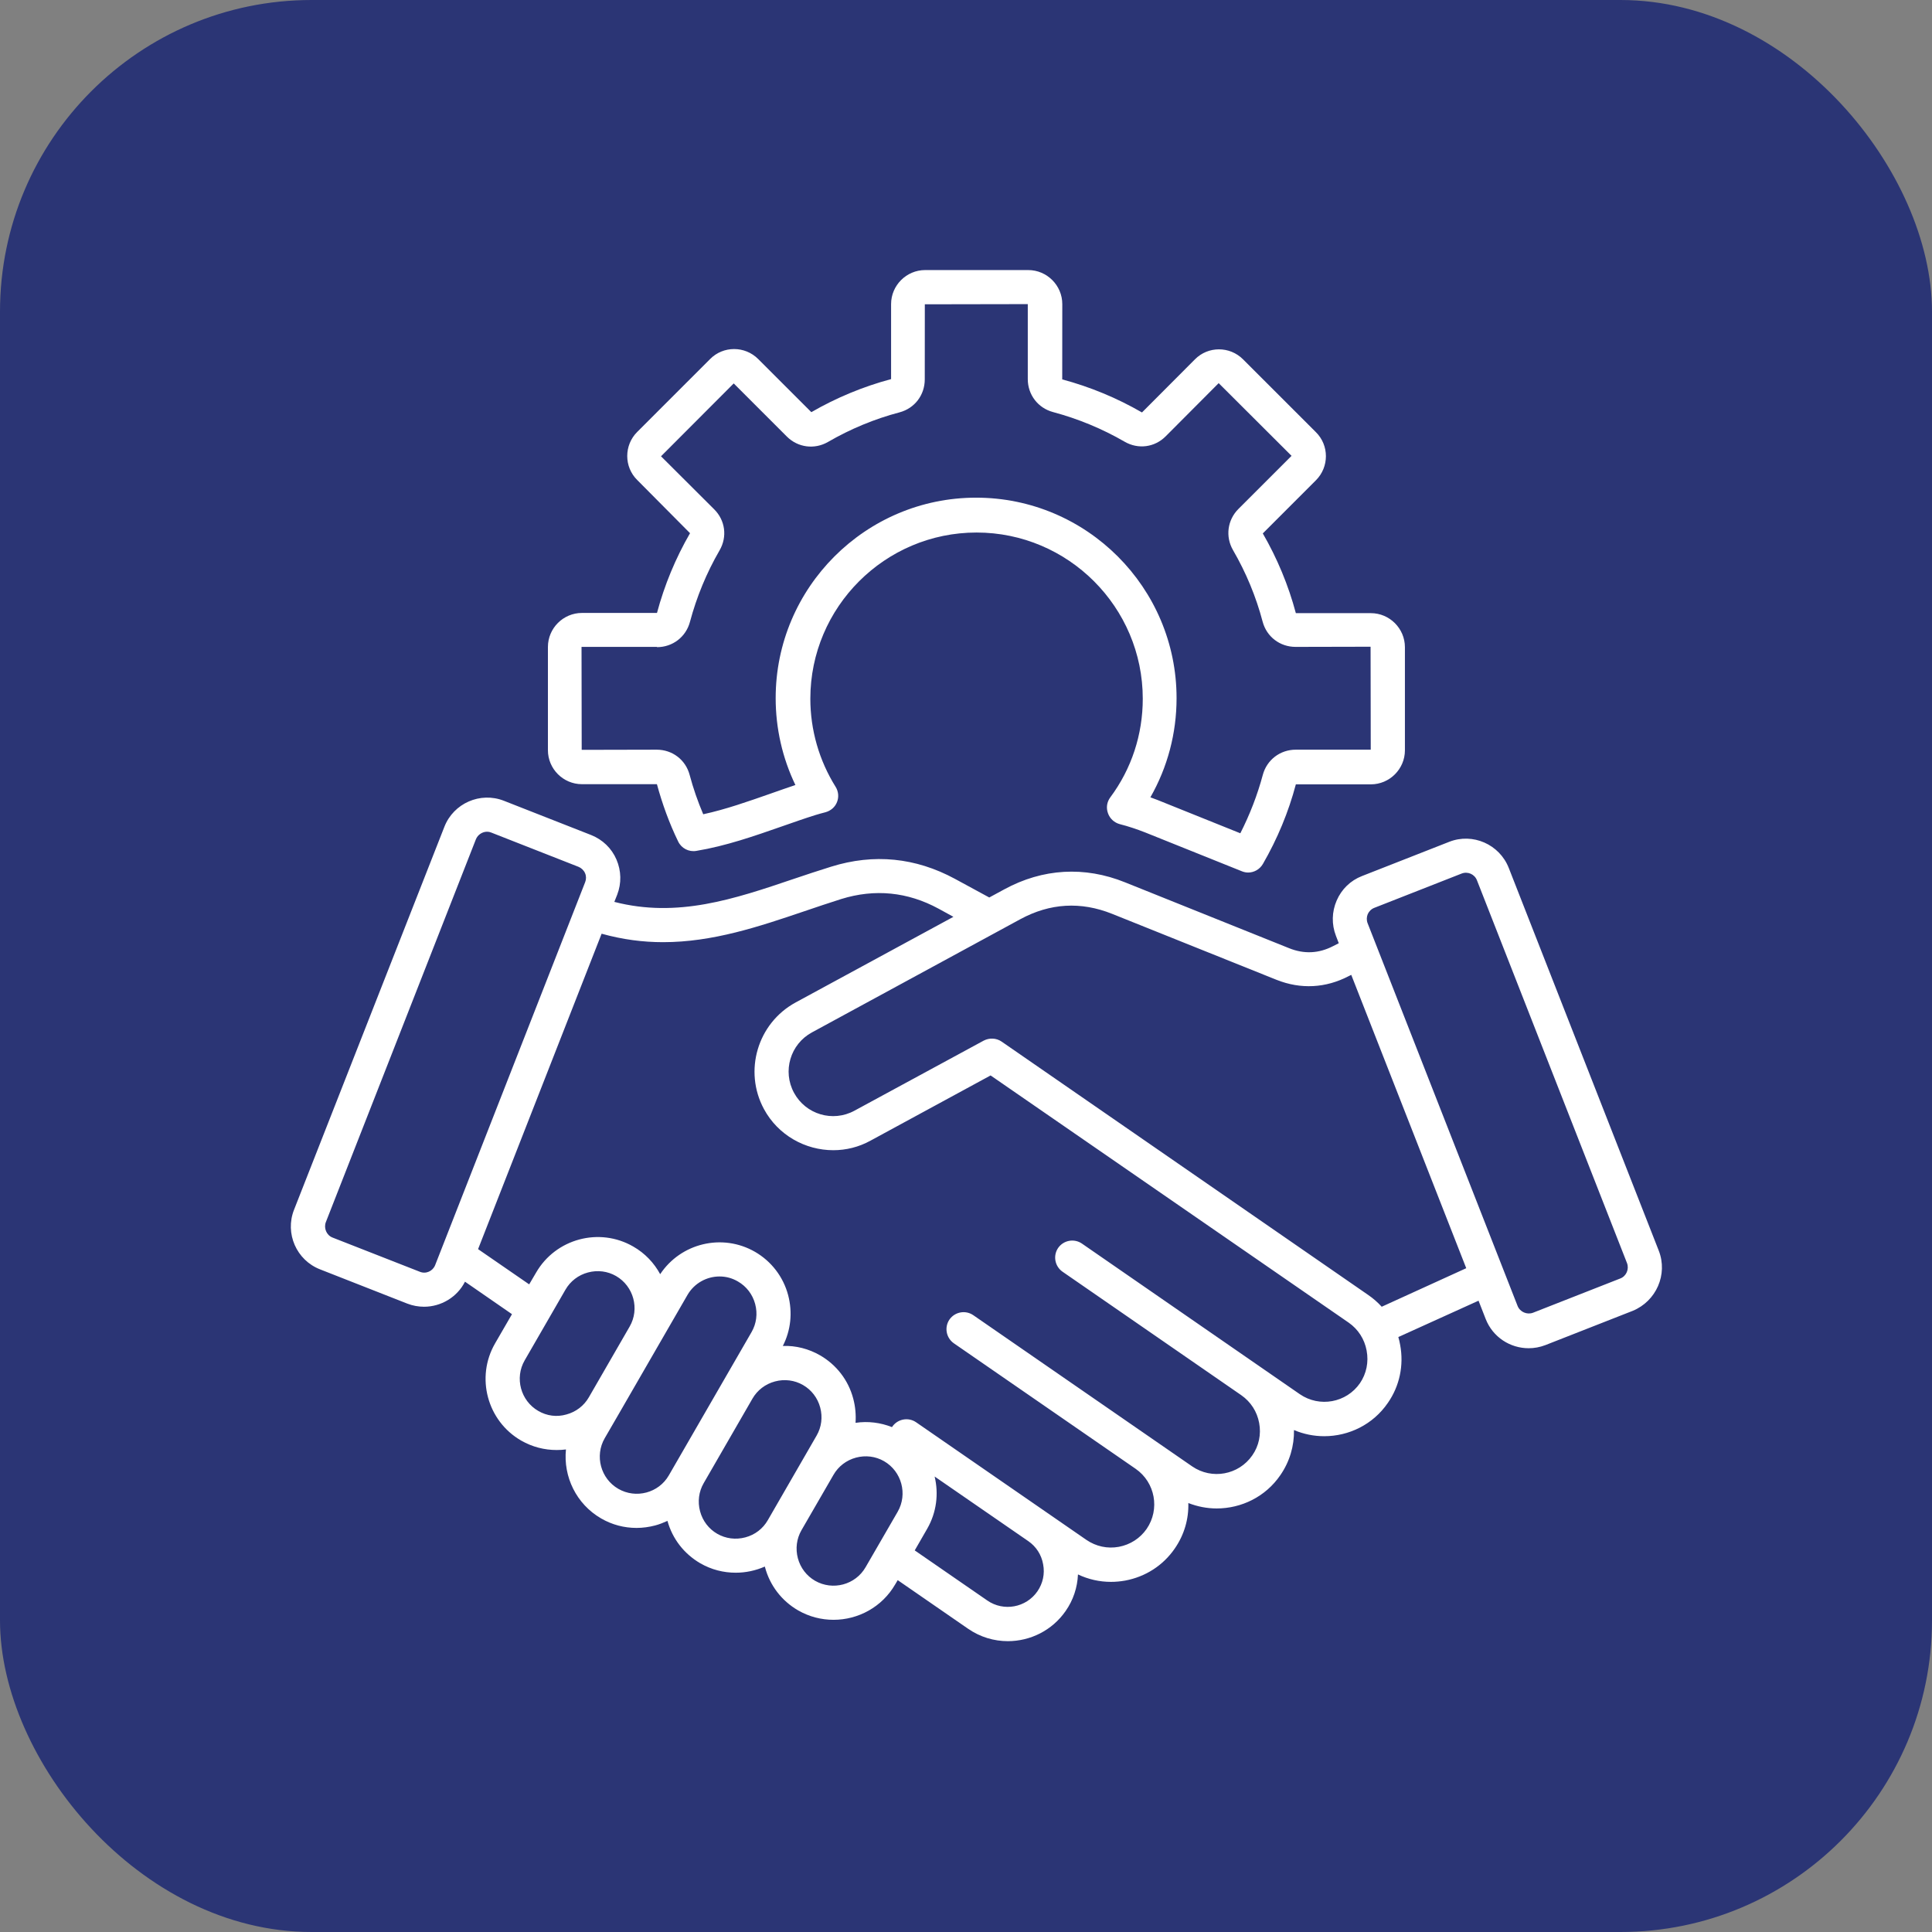 <svg width="93" height="93" viewBox="0 0 93 93" fill="none" xmlns="http://www.w3.org/2000/svg">
<rect x="0" y="0" width="93" height="93" fill="#808080" stroke="none"/>
<rect width="93" height="93" rx="15" fill="#2B3575"/>
<path d="M79.849 60.207L72.626 41.778C72.179 40.642 70.89 40.076 69.759 40.523L65.562 42.17C65.01 42.383 64.576 42.806 64.342 43.35C64.108 43.893 64.094 44.494 64.307 45.046L64.444 45.404L64.175 45.541C63.486 45.899 62.775 45.934 62.054 45.643L54.155 42.472C52.205 41.686 50.192 41.804 48.345 42.809L47.62 43.202L45.968 42.305C44.072 41.279 42.066 41.078 40.012 41.718C39.407 41.904 38.793 42.111 38.2 42.31C35.333 43.282 32.611 44.197 29.572 43.414L29.709 43.07C29.922 42.518 29.908 41.917 29.674 41.374C29.44 40.83 29.006 40.415 28.454 40.195L24.257 38.547C23.121 38.1 21.831 38.666 21.39 39.802L14.153 58.236C13.706 59.373 14.272 60.662 15.408 61.103L19.605 62.751C19.866 62.853 20.143 62.902 20.413 62.902C21.226 62.902 22.004 62.447 22.383 61.696L24.645 63.26L23.832 64.665C22.887 66.299 23.452 68.402 25.086 69.344C25.625 69.653 26.209 69.799 26.796 69.799C26.947 69.799 27.1 69.791 27.243 69.772C27.111 71.075 27.733 72.397 28.939 73.094C29.464 73.398 30.048 73.549 30.64 73.549C30.936 73.549 31.241 73.508 31.537 73.43C31.744 73.376 31.935 73.298 32.129 73.21C32.371 74.079 32.929 74.795 33.707 75.25C34.245 75.56 34.83 75.705 35.416 75.705C35.898 75.705 36.375 75.603 36.816 75.409C36.816 75.417 36.824 75.43 36.824 75.436C37.059 76.324 37.632 77.062 38.416 77.517C38.954 77.826 39.538 77.972 40.125 77.972C41.31 77.972 42.462 77.358 43.095 76.262L43.213 76.063L46.597 78.4C47.184 78.806 47.852 79 48.514 79C49.588 79 50.644 78.491 51.298 77.546C51.664 77.021 51.863 76.416 51.89 75.788C52.386 76.023 52.924 76.146 53.476 76.146C53.702 76.146 53.931 76.125 54.157 76.085C55.137 75.904 55.99 75.355 56.548 74.542C57.011 73.874 57.224 73.11 57.202 72.351C57.644 72.523 58.104 72.612 58.567 72.612C59.752 72.612 60.917 72.055 61.633 71.007C62.08 70.359 62.301 69.608 62.288 68.838C62.756 69.037 63.252 69.134 63.742 69.134C64.926 69.134 66.092 68.576 66.808 67.529C67.373 66.716 67.581 65.723 67.4 64.746C67.379 64.614 67.346 64.485 67.311 64.361L71.172 62.611L71.517 63.494C71.861 64.369 72.696 64.899 73.584 64.899C73.854 64.899 74.123 64.851 74.392 64.748L78.589 63.101C79.731 62.633 80.291 61.343 79.849 60.207ZM20.211 61.219L16.008 59.572C15.717 59.461 15.575 59.117 15.685 58.829L22.908 40.402C22.997 40.181 23.218 40.036 23.447 40.036C23.517 40.036 23.584 40.049 23.646 40.076L27.843 41.724C27.98 41.778 28.099 41.888 28.161 42.028C28.223 42.165 28.223 42.324 28.169 42.461L20.948 60.896C20.832 61.193 20.501 61.338 20.21 61.219L20.211 61.219ZM25.91 67.917C25.062 67.427 24.766 66.331 25.256 65.483L27.221 62.078C27.456 61.672 27.841 61.375 28.304 61.252C28.767 61.128 29.249 61.19 29.655 61.424C30.503 61.914 30.799 63.01 30.309 63.857L28.344 67.263C28.11 67.669 27.725 67.965 27.262 68.089C26.801 68.221 26.325 68.159 25.91 67.917ZM29.763 71.667C28.915 71.177 28.619 70.081 29.108 69.233L29.771 68.089L31.736 64.684L33.093 62.334C33.424 61.763 34.025 61.445 34.636 61.445C34.94 61.445 35.242 61.521 35.524 61.688C35.931 61.922 36.227 62.307 36.351 62.77C36.475 63.233 36.413 63.715 36.178 64.121L32.194 71.021C31.707 71.866 30.611 72.157 29.763 71.667ZM35.877 74.004C35.414 74.127 34.932 74.066 34.525 73.831C34.119 73.597 33.823 73.212 33.699 72.749C33.575 72.286 33.637 71.804 33.871 71.398L36.221 67.325C36.456 66.918 36.841 66.622 37.304 66.498C37.767 66.374 38.249 66.436 38.655 66.671C39.062 66.905 39.358 67.29 39.482 67.753C39.606 68.216 39.544 68.698 39.309 69.104L36.959 73.177C36.725 73.584 36.345 73.88 35.877 74.004ZM39.234 76.093C38.828 75.858 38.531 75.473 38.407 75.01C38.284 74.547 38.346 74.066 38.58 73.659L40.123 70.991C40.357 70.585 40.742 70.289 41.205 70.165C41.668 70.041 42.15 70.103 42.556 70.337C43.404 70.827 43.7 71.923 43.211 72.771L41.668 75.438C41.178 76.292 40.082 76.58 39.234 76.093ZM49.938 76.601C49.394 77.387 48.312 77.587 47.526 77.043L44.032 74.631L44.632 73.589C45.087 72.798 45.189 71.901 44.99 71.075L49.497 74.184C49.876 74.445 50.132 74.838 50.213 75.301C50.302 75.761 50.199 76.222 49.938 76.601ZM65.464 66.582C64.81 67.527 63.515 67.761 62.57 67.112L52.081 59.862C51.709 59.606 51.198 59.698 50.937 60.069C50.681 60.441 50.772 60.952 51.144 61.214L59.751 67.16C60.206 67.478 60.51 67.946 60.612 68.498C60.715 69.05 60.599 69.602 60.281 70.057C59.627 71.002 58.332 71.236 57.387 70.587L46.85 63.308C46.478 63.053 45.967 63.144 45.705 63.516C45.45 63.887 45.541 64.398 45.913 64.66L54.665 70.703C55.61 71.357 55.844 72.652 55.195 73.597C54.878 74.052 54.404 74.356 53.857 74.459C53.305 74.561 52.754 74.437 52.299 74.127L44.098 68.463C43.727 68.208 43.215 68.299 42.954 68.671C42.946 68.679 42.941 68.692 42.941 68.698C42.383 68.477 41.783 68.401 41.183 68.49C41.209 68.105 41.175 67.712 41.072 67.325C40.838 66.436 40.264 65.699 39.481 65.244C38.929 64.926 38.31 64.767 37.683 64.789C38.068 64.038 38.159 63.176 37.938 62.342C37.704 61.459 37.131 60.716 36.347 60.261C34.77 59.351 32.769 59.841 31.779 61.335C31.488 60.797 31.049 60.328 30.484 60.005C28.849 59.06 26.747 59.626 25.805 61.26L25.473 61.825L23.013 60.129L28.96 44.946C29.98 45.229 30.957 45.353 31.916 45.353C34.315 45.353 36.541 44.602 38.719 43.864C39.298 43.665 39.904 43.465 40.491 43.277C42.111 42.774 43.689 42.932 45.178 43.74L45.894 44.133L38.299 48.255C36.465 49.253 35.784 51.555 36.775 53.388C37.456 54.648 38.767 55.367 40.111 55.367C40.717 55.367 41.338 55.221 41.909 54.904L47.684 51.768L64.923 63.669C65.378 63.987 65.682 64.461 65.784 65.007C65.892 65.567 65.774 66.127 65.464 66.582ZM66.511 62.902C66.317 62.689 66.105 62.503 65.862 62.336L48.215 50.139C47.954 49.959 47.623 49.953 47.354 50.091L41.129 53.466C40.087 54.032 38.787 53.647 38.222 52.605C37.656 51.563 38.041 50.263 39.083 49.697L49.117 44.246C50.544 43.474 52.025 43.385 53.535 43.99L61.44 47.162C62.611 47.63 63.817 47.568 64.934 46.981L65.045 46.927L70.58 61.047L66.511 62.902ZM77.994 61.542L73.796 63.19C73.506 63.3 73.169 63.155 73.053 62.867L65.831 44.437C65.777 44.3 65.782 44.141 65.838 44.004C65.9 43.867 66.011 43.756 66.156 43.7L70.353 42.052C70.65 41.934 70.981 42.079 71.096 42.375L78.319 60.802C78.43 61.095 78.284 61.432 77.994 61.542ZM28.012 37.748H31.622C31.878 38.693 32.215 39.621 32.643 40.504C32.801 40.836 33.16 41.021 33.518 40.959C34.936 40.725 36.315 40.243 37.653 39.775C38.21 39.581 38.735 39.395 39.244 39.236C39.408 39.188 39.567 39.139 39.734 39.099C39.99 39.029 40.197 38.851 40.291 38.609C40.388 38.367 40.361 38.092 40.221 37.871C39.43 36.604 39.007 35.136 39.007 33.634C39.007 29.225 42.599 25.634 47.008 25.634C51.418 25.634 55.009 29.225 55.009 33.634C55.009 35.357 54.471 37.005 53.445 38.383C53.281 38.604 53.238 38.886 53.335 39.148C53.423 39.403 53.639 39.602 53.905 39.672C54.312 39.775 54.727 39.915 55.125 40.071L59.777 41.939C59.874 41.98 59.984 42.001 60.081 42.001C60.364 42.001 60.639 41.85 60.792 41.587C61.489 40.38 62.025 39.091 62.378 37.756H65.988C66.89 37.756 67.628 37.018 67.628 36.116V31.155C67.628 30.253 66.89 29.515 65.988 29.515H62.378C62.02 28.172 61.481 26.877 60.787 25.677L63.344 23.119C63.985 22.479 63.985 21.437 63.344 20.804L59.836 17.297C59.196 16.656 58.154 16.656 57.521 17.297L54.971 19.854C53.765 19.157 52.47 18.621 51.132 18.263L51.135 14.639C51.135 13.738 50.397 13 49.495 13H44.534C43.632 13 42.894 13.738 42.894 14.639V18.249C41.551 18.608 40.256 19.146 39.055 19.84L36.497 17.283C35.857 16.642 34.815 16.642 34.182 17.283L30.674 20.791C30.033 21.431 30.033 22.473 30.674 23.106L33.216 25.666C32.518 26.872 31.983 28.167 31.625 29.505H28.014C27.112 29.505 26.375 30.242 26.375 31.144V36.106C26.372 37.01 27.11 37.748 28.012 37.748ZM31.625 31.152C32.376 31.152 33.017 30.662 33.211 29.938C33.534 28.732 34.01 27.575 34.638 26.492C35.017 25.838 34.912 25.044 34.376 24.514L31.819 21.964L35.319 18.457L37.876 21.014C38.407 21.544 39.206 21.649 39.855 21.275C40.937 20.648 42.095 20.166 43.301 19.849C44.031 19.655 44.515 19.014 44.515 18.263L44.518 14.648L49.474 14.639V18.25C49.474 19 49.964 19.641 50.689 19.835C51.895 20.158 53.052 20.635 54.135 21.262C54.789 21.641 55.583 21.536 56.114 21.001L58.663 18.443L62.171 21.943L59.613 24.5C59.083 25.031 58.978 25.83 59.352 26.479C59.98 27.561 60.461 28.719 60.779 29.925C60.973 30.654 61.614 31.139 62.365 31.139L65.975 31.131L65.983 36.087H62.373C61.622 36.087 60.981 36.577 60.787 37.301C60.526 38.273 60.16 39.218 59.705 40.111L55.728 38.512C55.61 38.464 55.494 38.423 55.376 38.38C56.202 36.932 56.636 35.301 56.636 33.605C56.636 28.285 52.307 23.956 46.987 23.956C41.667 23.956 37.338 28.285 37.338 33.605C37.338 35.058 37.661 36.485 38.288 37.788C37.895 37.92 37.502 38.057 37.09 38.203C36.029 38.574 34.934 38.962 33.851 39.196C33.59 38.582 33.37 37.95 33.197 37.301C33.003 36.571 32.363 36.087 31.611 36.087L28.001 36.095L27.993 31.139H31.625L31.625 31.152Z" fill="white"/>
</svg>
